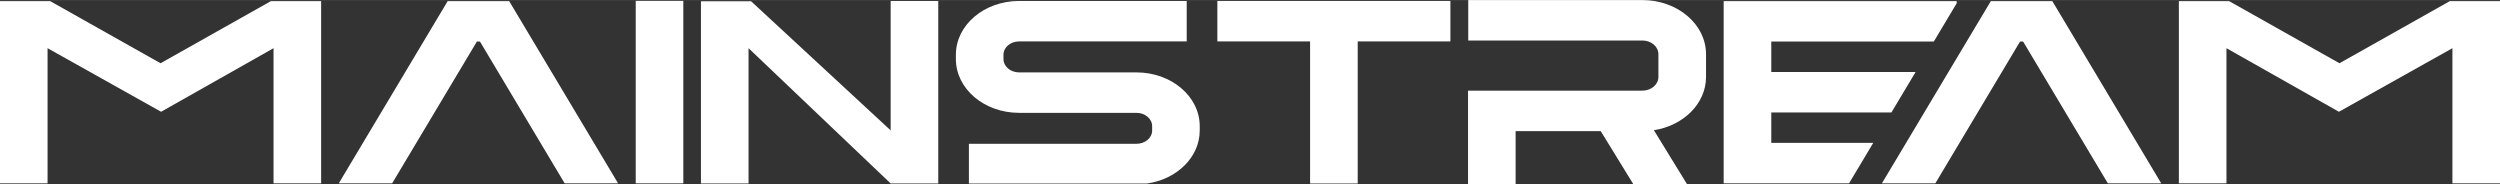 <?xml version="1.0" encoding="UTF-8"?>
<!DOCTYPE svg PUBLIC "-//W3C//DTD SVG 1.1//EN" "http://www.w3.org/Graphics/SVG/1.1/DTD/svg11.dtd">
<!-- Creator: CorelDRAW -->
<svg xmlns="http://www.w3.org/2000/svg" xml:space="preserve" width="2724px" height="201px" version="1.1" style="shape-rendering:geometricPrecision; text-rendering:geometricPrecision; image-rendering:optimizeQuality; fill-rule:evenodd; clip-rule:evenodd"
viewBox="0 0 2724 200.89"
 xmlns:xlink="http://www.w3.org/1999/xlink"
 xmlns:xodm="http://www.corel.com/coreldraw/odm/2003">
 <rect x="0" y="0" width="2724" height="200.89" fill="#333333" stroke="none"/>
 <defs>
  <style type="text/css">
   <![CDATA[
    .fil0 {fill:white;fill-rule:nonzero}
   ]]>
  </style>
 </defs>
 <g id="Слой_x0020_1">
  <g id="_1714586182928">
   <polygon class="fil0" points="692.69,199.72 692.69,0.88 744.54,0.88 744.54,199.72 "/>
   <polygon class="fil0" points="369.12,199.71 487.8,1.15 554.79,1.15 673.47,199.71 615.26,199.71 522.96,45.22 519.62,45.22 427.28,199.71 "/>
   <polygon class="fil0" points="2014.72,199.72 1878.11,199.72 1878.11,1.16 2132.04,1.16 2132.04,3.45 2107.07,45.23 1929.99,45.23 1929.99,78.38 2087.25,78.38 2060.9,122.46 1929.99,122.46 1929.99,155.6 2041.1,155.6 "/>
   <polygon class="fil0" points="298.05,52.46 175.52,121.72 51.83,52.46 51.83,199.71 0,199.71 0,1.15 54.63,1.15 174.92,68.86 295.2,1.15 349.9,1.15 349.9,199.71 298.05,199.71 "/>
   <polygon class="fil0" points="970.46,199.85 815.61,52.44 815.61,199.85 763.76,199.85 763.76,1.29 818.36,1.29 970.46,142.02 970.46,1.02 1022.32,1.02 1022.32,199.85 "/>
   <path class="fil0" d="M1055.71 156.63l182.6 0c9.43,0 17.06,-6.49 17.06,-14.49l0 -4.76c0,-8 -7.63,-14.49 -17.06,-14.49l-127.89 0c-38.03,0 -68.89,-26.2 -68.89,-58.57l0 -4.75c0,-32.37 30.86,-58.57 68.89,-58.57l182.62 0 0 44.07 -182.62 0c-9.41,0 -17.04,6.5 -17.04,14.5l0 4.75c0,8 7.63,14.5 17.04,14.5l127.89 0c38.04,0 68.91,26.24 68.91,58.56l0 4.76c0,28.98 -24.79,53.07 -57.3,57.74l-194.21 0 0 -43.25z"/>
   <polygon class="fil0" points="1427.48,199.88 1427.48,45.07 1326.44,45.07 1326.44,1 1580.36,1 1580.36,45.07 1479.37,45.07 1479.37,199.88 "/>
   <path class="fil0" d="M1779.85 200.89l-35.7 -58.06 -92.73 0 0 58.06 -51.84 0 0 -102.18 189.91 0c9.7,0 17.51,-6.68 17.51,-14.86l0 -24.87c0,-8.23 -7.81,-14.91 -17.51,-14.91l-189.69 0 0 -44.07 189.69 0c38.32,0 69.4,26.38 69.4,58.98l0 24.87c0,28.89 -24.49,52.94 -56.82,57.97l36.3 59.07 -58.52 0z"/>
   <polygon class="fil0" points="2354.88,199.71 2236.2,1.15 2169.21,1.15 2050.53,199.71 2108.74,199.71 2201.04,45.22 2204.38,45.22 2296.72,199.71 "/>
   <polygon class="fil0" points="2425.95,52.46 2548.48,121.72 2672.16,52.46 2672.16,199.71 2724,199.71 2724,1.15 2669.37,1.15 2549.08,68.86 2428.8,1.15 2374.1,1.15 2374.1,199.71 2425.95,199.71 "/>
  </g>
 </g>
</svg>
